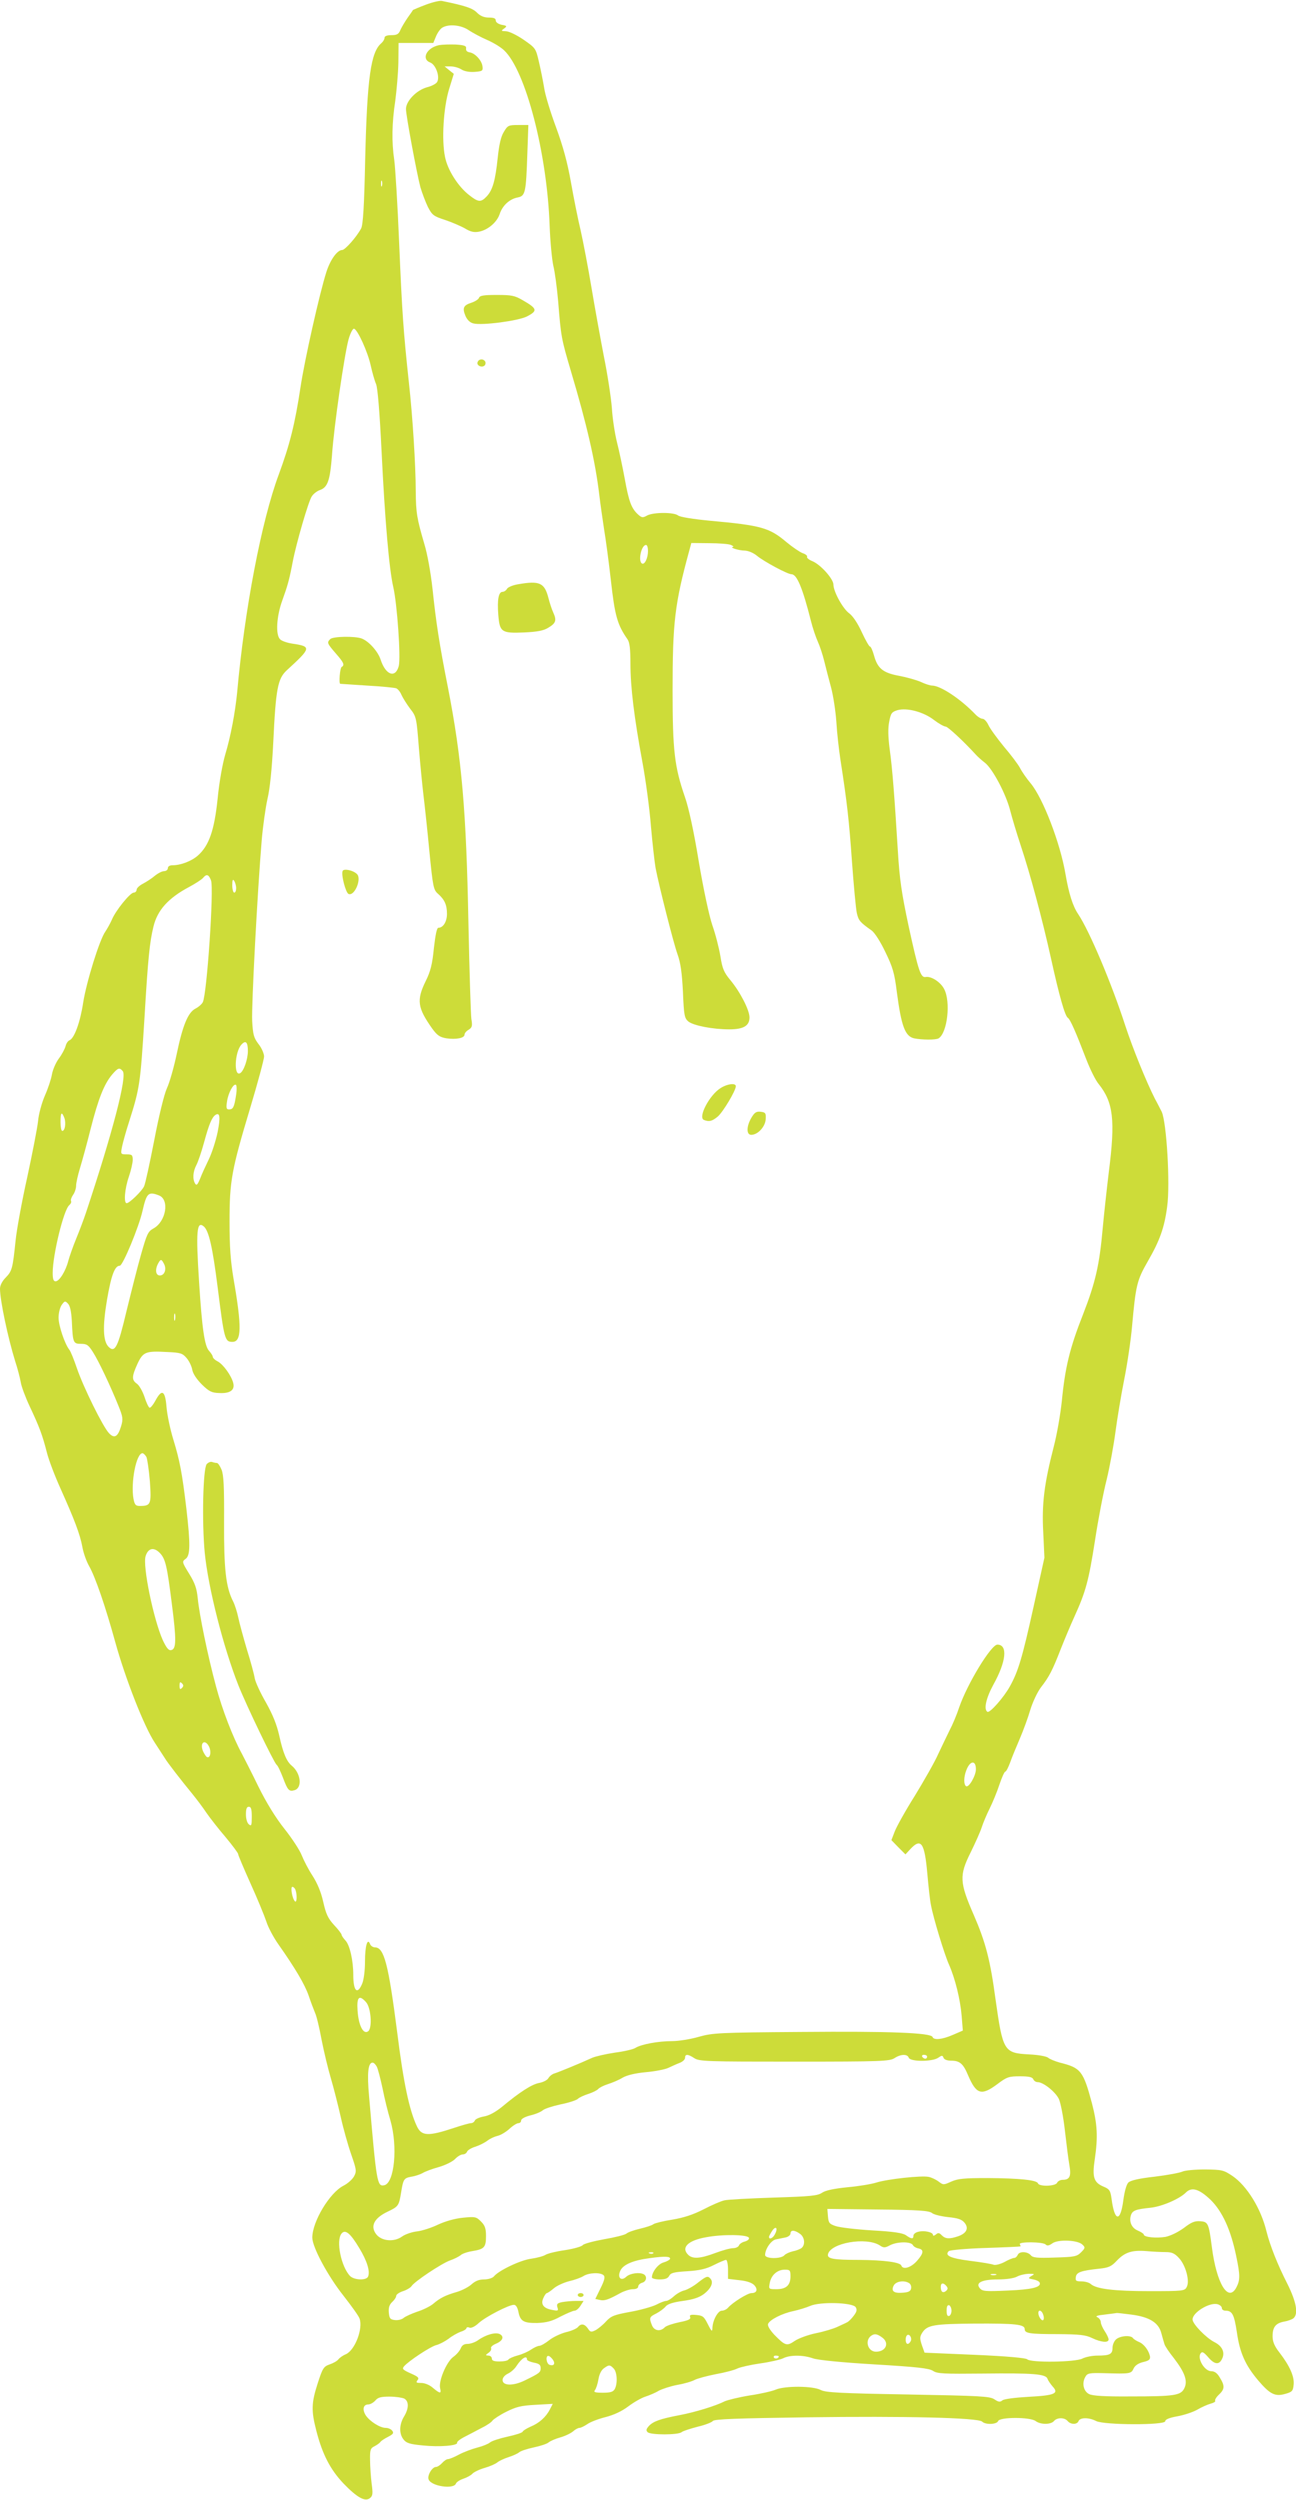 <?xml version="1.0" standalone="no"?>
<!DOCTYPE svg PUBLIC "-//W3C//DTD SVG 20010904//EN"
 "http://www.w3.org/TR/2001/REC-SVG-20010904/DTD/svg10.dtd">
<svg version="1.0" xmlns="http://www.w3.org/2000/svg"
 width="664pt" height="1280pt" viewBox="0 0 664 1280"
 preserveAspectRatio="xMidYMid meet">
<g transform="translate(0,1280) scale(0.1,-0.1)"
fill="#cddc39" stroke="none">
<path d="M2182 12776 c-35 -13 -64 -26 -66 -27 -1 -2 -13 -20 -27 -39 -13 -19
-30 -47 -37 -62 -9 -23 -18 -28 -47 -28 -23 0 -35 -5 -35 -14 0 -7 -7 -19 -16
-27 -54 -45 -73 -176 -83 -594 -5 -242 -11 -337 -21 -355 -23 -43 -82 -110
-97 -110 -25 0 -61 -50 -81 -113 -35 -110 -111 -448 -132 -587 -29 -192 -55
-295 -112 -450 -88 -236 -175 -690 -213 -1115 -10 -102 -33 -225 -61 -318 -14
-48 -31 -142 -39 -226 -17 -163 -44 -240 -101 -291 -33 -29 -88 -50 -131 -50
-14 0 -23 -6 -23 -15 0 -8 -9 -15 -19 -15 -11 0 -32 -11 -48 -24 -15 -13 -43
-31 -60 -40 -18 -9 -33 -23 -33 -31 0 -8 -7 -15 -15 -15 -18 0 -93 -92 -112
-139 -8 -18 -23 -45 -33 -60 -30 -41 -98 -261 -114 -365 -15 -99 -45 -182 -70
-192 -8 -3 -17 -17 -20 -30 -4 -14 -19 -43 -35 -64 -16 -22 -31 -58 -35 -81
-4 -24 -20 -72 -36 -108 -16 -37 -32 -95 -35 -131 -4 -36 -29 -164 -55 -285
-27 -121 -54 -267 -60 -325 -15 -145 -18 -157 -51 -191 -18 -18 -29 -40 -29
-57 0 -59 40 -249 78 -372 12 -36 24 -83 28 -105 3 -22 24 -78 46 -125 50
-106 65 -146 88 -236 10 -40 42 -123 70 -185 71 -158 100 -234 112 -299 5 -30
21 -74 34 -97 32 -55 85 -210 135 -392 51 -184 147 -430 202 -513 23 -35 46
-71 52 -80 12 -21 85 -115 141 -183 22 -27 55 -71 73 -98 18 -26 61 -81 97
-123 35 -42 64 -81 64 -86 0 -6 29 -74 64 -152 35 -77 71 -165 81 -195 9 -29
37 -81 61 -115 86 -122 135 -205 155 -262 11 -33 26 -72 33 -89 8 -16 23 -80
34 -140 12 -61 33 -148 47 -195 14 -47 36 -134 50 -195 13 -60 38 -148 54
-194 27 -78 29 -87 15 -113 -8 -15 -32 -37 -54 -48 -71 -36 -160 -184 -160
-266 0 -48 79 -196 161 -299 39 -50 76 -101 81 -115 19 -51 -23 -162 -70 -183
-15 -6 -32 -18 -38 -26 -7 -9 -27 -20 -45 -26 -31 -11 -36 -19 -61 -96 -33
-102 -34 -141 -7 -245 31 -120 71 -197 139 -269 71 -73 111 -95 136 -74 14 11
15 24 8 74 -4 33 -8 87 -8 120 -1 53 2 61 23 71 13 7 26 16 30 22 3 5 21 17
39 26 27 14 31 20 21 32 -6 8 -21 14 -33 14 -29 0 -81 33 -102 64 -19 30 -13
56 13 56 10 0 26 9 36 20 13 16 29 20 73 20 30 0 64 -5 75 -10 25 -14 24 -51
-1 -92 -25 -41 -26 -89 -2 -118 14 -18 33 -24 99 -30 86 -9 180 -1 175 14 -2
5 16 19 40 31 24 12 63 33 88 46 25 12 49 29 53 36 5 7 36 28 70 45 52 26 76
32 150 36 l89 5 -15 -29 c-20 -39 -55 -70 -99 -88 -20 -9 -38 -20 -40 -25 -1
-6 -37 -17 -78 -26 -41 -9 -81 -22 -90 -30 -8 -7 -37 -19 -65 -26 -27 -7 -70
-23 -94 -36 -24 -13 -49 -23 -56 -23 -7 0 -20 -9 -30 -20 -10 -11 -24 -20 -31
-20 -20 0 -46 -44 -38 -64 13 -35 129 -52 140 -21 3 8 21 19 39 25 18 6 39 18
45 25 7 8 35 22 63 30 28 8 57 21 66 29 9 7 34 19 56 26 22 7 47 18 55 25 8 7
42 18 75 25 33 7 67 18 75 25 8 7 35 19 60 26 25 7 54 21 66 31 11 10 26 18
33 18 7 0 25 9 40 19 15 11 57 27 93 36 43 11 84 30 117 55 28 21 68 44 88 50
21 7 52 20 68 30 17 9 59 23 95 30 36 6 76 18 90 26 14 7 62 20 108 29 45 8
95 21 110 29 15 7 68 19 117 26 50 7 102 19 117 26 35 18 102 18 153 0 25 -9
147 -21 315 -31 220 -13 280 -20 300 -33 22 -15 55 -16 255 -14 260 3 324 -2
332 -27 3 -9 15 -26 26 -39 34 -36 11 -46 -123 -53 -70 -4 -125 -11 -134 -18
-12 -10 -20 -9 -41 5 -24 16 -71 18 -444 25 -349 6 -421 10 -446 23 -39 21
-182 22 -230 2 -18 -8 -79 -22 -134 -30 -55 -9 -112 -23 -128 -30 -45 -23
-152 -56 -232 -71 -100 -19 -135 -32 -157 -56 -13 -15 -15 -22 -6 -31 15 -15
157 -15 174 0 7 6 45 18 83 28 39 9 73 23 77 29 6 10 125 14 480 19 507 7 880
-2 900 -22 17 -17 75 -15 82 3 8 21 164 21 192 0 25 -19 78 -19 94 0 16 19 54
19 70 0 16 -19 49 -19 56 0 8 19 53 19 90 0 41 -21 354 -22 354 -1 0 9 21 18
61 25 34 6 80 21 103 34 22 13 54 27 69 31 15 4 26 10 23 15 -3 4 6 19 19 31
30 28 31 45 5 87 -13 23 -27 33 -44 33 -34 0 -73 64 -55 91 8 11 15 8 38 -18
32 -38 56 -42 71 -12 18 33 4 67 -38 88 -43 22 -112 93 -112 116 0 36 87 89
128 78 12 -3 22 -12 22 -19 0 -8 8 -14 18 -14 35 0 45 -18 59 -110 15 -107 44
-170 110 -248 60 -70 86 -83 138 -68 36 10 40 15 43 48 4 41 -20 95 -73 164
-26 33 -35 56 -35 83 0 47 16 67 59 75 19 3 40 11 48 17 26 22 15 84 -31 176
-52 102 -89 197 -107 268 -28 117 -100 234 -175 285 -45 30 -53 32 -141 33
-52 0 -103 -5 -115 -11 -13 -6 -76 -18 -142 -26 -81 -9 -123 -19 -135 -30 -10
-10 -20 -47 -26 -93 -15 -112 -45 -107 -60 10 -6 42 -10 49 -41 62 -50 21 -59
48 -45 140 17 115 13 180 -14 285 -45 168 -57 183 -165 210 -25 7 -52 18 -60
25 -8 7 -51 15 -98 17 -129 7 -134 16 -172 286 -27 200 -51 290 -111 428 -73
167 -75 202 -16 320 24 49 50 107 57 129 7 22 25 65 40 95 15 30 38 85 50 122
13 38 26 68 31 68 4 0 15 21 25 48 9 26 32 81 50 123 18 42 42 108 53 146 12
39 36 90 54 114 43 55 60 89 102 197 19 48 50 122 70 166 58 127 73 184 105
388 16 106 43 247 60 313 16 66 36 176 45 244 9 68 29 189 45 269 16 80 34
202 40 271 19 211 25 236 80 332 62 107 86 174 100 282 16 115 -3 431 -28 485
-5 9 -20 40 -35 67 -44 87 -113 256 -152 375 -70 216 -183 483 -241 570 -28
41 -48 106 -65 205 -27 159 -115 388 -178 464 -21 25 -46 61 -55 79 -10 19
-47 68 -83 110 -35 43 -71 92 -79 110 -8 17 -21 32 -30 32 -8 0 -25 10 -37 23
-77 80 -179 147 -222 147 -9 0 -35 8 -58 19 -23 10 -73 24 -111 31 -82 15
-110 38 -128 104 -7 25 -16 46 -21 46 -4 0 -23 33 -42 74 -21 46 -45 81 -63
95 -33 23 -82 112 -82 148 0 29 -65 102 -108 120 -18 7 -30 18 -27 22 3 5 -7
14 -23 19 -15 6 -52 31 -82 56 -89 75 -130 86 -393 110 -84 8 -154 19 -163 27
-21 17 -125 17 -158 0 -23 -13 -28 -12 -47 5 -34 31 -47 66 -68 182 -11 60
-29 145 -40 188 -11 44 -23 122 -26 174 -4 52 -22 172 -41 265 -18 94 -47 253
-64 355 -17 102 -42 232 -55 290 -14 58 -36 169 -50 248 -18 101 -40 182 -76
280 -28 75 -56 166 -61 202 -6 36 -18 96 -27 134 -16 69 -17 70 -79 113 -35
24 -75 43 -90 43 -25 1 -26 2 -9 14 16 12 15 14 -13 19 -18 4 -30 13 -30 22 0
11 -10 15 -35 15 -25 0 -44 8 -61 25 -23 23 -57 35 -179 60 -11 3 -48 -6 -83
-19z m220 -131 c20 -13 62 -36 95 -50 32 -14 71 -38 86 -53 110 -104 220 -526
233 -897 3 -82 12 -175 19 -206 8 -32 19 -115 25 -185 14 -176 16 -189 65
-354 81 -272 124 -457 145 -630 6 -52 18 -133 25 -180 8 -47 24 -165 35 -263
20 -179 33 -226 85 -300 11 -16 15 -49 15 -124 0 -121 19 -276 61 -503 17 -91
37 -239 44 -330 8 -91 19 -187 24 -215 19 -97 91 -381 112 -440 16 -44 23 -95
28 -193 5 -122 8 -135 28 -152 27 -21 125 -40 209 -40 73 0 104 18 104 61 0
38 -48 131 -98 191 -33 40 -41 58 -51 122 -7 42 -25 113 -41 158 -17 50 -45
181 -70 328 -25 153 -52 277 -71 330 -53 154 -63 235 -63 545 0 350 11 444 86
718 l10 37 92 -1 c50 0 100 -4 111 -9 11 -5 16 -9 10 -10 -20 -3 31 -19 62
-19 18 -1 44 -12 62 -27 35 -29 156 -94 176 -94 28 0 57 -70 100 -240 9 -36
25 -83 35 -105 10 -22 25 -67 33 -100 8 -33 24 -94 35 -135 11 -41 23 -120 27
-175 3 -55 13 -143 21 -195 34 -219 44 -309 59 -521 9 -123 20 -242 25 -264 9
-38 15 -46 76 -89 15 -11 45 -57 70 -110 38 -78 47 -108 59 -206 23 -174 42
-225 88 -236 39 -8 112 -9 126 0 45 28 63 188 28 253 -18 35 -66 66 -94 61
-26 -5 -37 29 -87 257 -37 174 -47 241 -56 390 -17 277 -28 421 -42 521 -8 62
-9 107 -2 140 8 43 13 49 42 58 49 14 134 -9 187 -50 25 -19 52 -34 60 -34 11
0 92 -75 155 -144 8 -9 29 -28 46 -41 40 -31 109 -162 130 -246 9 -35 33 -116
54 -179 48 -144 110 -375 155 -578 42 -191 71 -293 86 -303 12 -7 41 -73 95
-214 19 -49 47 -106 63 -125 75 -94 86 -183 52 -450 -11 -91 -25 -219 -31
-285 -17 -192 -37 -279 -101 -444 -68 -172 -92 -271 -109 -446 -7 -66 -25
-170 -41 -231 -49 -190 -62 -293 -54 -439 l6 -130 -56 -253 c-57 -258 -78
-329 -121 -406 -31 -56 -103 -138 -115 -130 -20 12 -7 70 30 138 67 120 75
206 21 206 -32 0 -154 -200 -196 -322 -12 -37 -34 -89 -48 -115 -13 -27 -40
-82 -59 -123 -18 -41 -73 -137 -120 -214 -48 -76 -94 -159 -103 -183 l-17 -44
36 -37 36 -36 25 27 c55 59 73 33 87 -124 6 -68 14 -142 19 -164 12 -65 69
-252 92 -303 32 -72 58 -179 65 -263 l6 -75 -51 -22 c-55 -24 -98 -28 -104
-11 -7 22 -223 30 -673 26 -424 -3 -454 -5 -525 -25 -41 -12 -103 -22 -137
-22 -70 0 -158 -16 -188 -35 -11 -7 -58 -18 -105 -24 -47 -7 -98 -19 -115 -26
-68 -31 -171 -73 -193 -80 -12 -3 -26 -14 -32 -24 -5 -10 -26 -21 -47 -25 -38
-7 -98 -45 -193 -124 -34 -27 -66 -44 -92 -48 -22 -4 -42 -13 -45 -20 -3 -8
-12 -14 -20 -14 -8 0 -47 -11 -86 -24 -133 -44 -167 -43 -191 8 -39 82 -69
224 -101 481 -45 350 -67 435 -114 435 -10 0 -22 8 -25 17 -13 34 -26 -9 -26
-90 0 -45 -6 -92 -14 -112 -25 -60 -46 -40 -46 44 0 74 -18 153 -40 176 -11
12 -20 25 -20 30 0 4 -17 27 -39 50 -31 34 -41 56 -55 118 -11 50 -30 95 -55
134 -21 32 -45 79 -55 104 -10 26 -49 86 -88 135 -46 58 -93 134 -135 219 -35
72 -73 146 -83 165 -48 88 -101 226 -133 345 -43 160 -86 369 -94 453 -5 49
-14 77 -44 125 -37 60 -37 62 -18 76 24 17 25 74 4 256 -22 185 -34 247 -67
355 -16 52 -32 128 -35 168 -7 84 -24 93 -58 29 -11 -20 -24 -36 -29 -34 -5 2
-17 27 -26 56 -10 29 -27 59 -39 67 -27 19 -26 37 3 101 29 62 42 67 152 61
68 -3 79 -6 100 -31 13 -15 26 -42 29 -60 4 -21 23 -49 50 -76 36 -35 50 -42
88 -43 56 -3 81 15 72 51 -9 37 -51 96 -80 111 -14 7 -25 18 -25 24 0 5 -9 19
-19 30 -23 25 -36 114 -51 351 -17 264 -12 316 24 286 26 -22 45 -106 71 -311
34 -270 37 -280 76 -280 47 0 48 77 6 320 -16 95 -21 166 -21 295 0 208 10
264 106 583 39 130 71 249 71 263 0 14 -12 43 -28 63 -25 33 -29 48 -33 119
-4 79 27 665 49 927 6 69 19 162 29 208 13 54 23 154 30 290 13 277 23 327 69
370 127 116 128 122 27 137 -26 4 -54 14 -61 22 -24 23 -18 118 11 198 27 75
36 105 54 200 18 94 80 307 97 333 8 13 27 28 42 33 40 14 52 49 62 179 10
149 64 518 85 593 9 32 22 56 28 54 19 -6 70 -119 85 -187 8 -36 20 -79 28
-97 8 -21 18 -141 28 -345 17 -353 39 -604 60 -694 20 -88 39 -361 28 -404
-17 -64 -67 -47 -93 33 -13 41 -60 94 -97 108 -35 13 -147 11 -161 -3 -18 -18
-16 -22 28 -73 42 -48 47 -60 30 -70 -8 -5 -15 -83 -7 -86 1 0 63 -4 137 -9
74 -4 142 -11 150 -14 9 -4 21 -19 27 -34 7 -15 26 -46 44 -70 32 -41 33 -46
45 -200 7 -86 18 -197 24 -247 6 -49 20 -178 30 -285 18 -182 21 -196 44 -216
34 -30 46 -57 46 -103 0 -39 -19 -71 -44 -71 -8 0 -15 -35 -23 -104 -8 -82
-17 -119 -42 -169 -48 -98 -42 -137 34 -244 25 -34 38 -43 72 -49 50 -7 93 1
93 19 0 7 9 18 21 25 18 11 20 20 14 55 -3 23 -10 242 -15 487 -11 579 -34
847 -105 1210 -45 227 -61 334 -79 505 -9 81 -26 178 -42 230 -38 130 -43 159
-44 270 0 130 -16 385 -35 555 -29 271 -35 362 -50 715 -8 198 -20 389 -25
425 -14 92 -12 192 5 303 7 54 15 142 16 197 l1 100 89 0 89 0 14 34 c8 19 22
39 33 45 33 19 96 13 135 -14z m-445 -797 c-3 -7 -5 -2 -5 12 0 14 2 19 5 13
2 -7 2 -19 0 -25z m1363 -1869 c0 -36 -17 -72 -31 -64 -21 13 -3 95 21 95 6 0
10 -14 10 -31z m-2239 -1686 c16 -40 -21 -585 -42 -624 -5 -10 -22 -25 -38
-33 -38 -20 -65 -85 -96 -234 -14 -66 -36 -144 -50 -174 -14 -31 -41 -141 -65
-267 -23 -118 -46 -224 -52 -235 -12 -25 -75 -86 -89 -86 -16 0 -10 74 11 135
11 32 20 71 20 87 0 25 -4 28 -31 28 -31 0 -31 1 -24 38 4 20 20 79 37 131 54
170 57 192 78 526 18 307 27 393 46 470 20 85 76 147 183 204 32 17 64 38 71
46 18 22 29 19 41 -12z m129 -40 c0 -13 -4 -23 -10 -23 -5 0 -10 17 -10 38 0
27 3 33 10 22 5 -8 10 -25 10 -37z m60 -834 c0 -42 -21 -102 -39 -113 -34 -21
-29 108 6 146 22 24 33 13 33 -33z m-641 -103 c23 -27 -52 -314 -189 -726 -10
-30 -32 -89 -49 -130 -17 -41 -35 -93 -41 -115 -13 -52 -46 -105 -65 -105 -11
0 -15 11 -15 43 0 92 56 323 85 347 8 7 12 16 9 21 -3 5 2 19 10 31 9 12 16
34 16 48 0 14 9 54 20 90 11 36 36 127 55 203 39 152 68 226 109 275 31 36 38
38 55 18z m580 -126 c-9 -59 -15 -70 -36 -70 -13 0 -15 8 -10 40 6 44 33 94
46 86 4 -3 5 -28 0 -56z m-879 -114 c9 -26 3 -66 -11 -66 -5 0 -9 20 -9 45 0
50 6 57 20 21z m785 -72 c-9 -43 -29 -106 -45 -139 -16 -33 -37 -78 -45 -100
-13 -31 -18 -36 -25 -25 -14 22 -12 61 6 95 9 17 27 70 40 118 25 92 40 127
58 139 23 15 26 -12 11 -88z m-301 -324 c56 -21 37 -135 -29 -170 -27 -15 -33
-29 -62 -131 -18 -63 -51 -194 -75 -292 -44 -186 -59 -215 -92 -182 -28 29
-31 102 -8 239 22 128 40 176 66 176 15 0 97 196 116 280 21 92 30 101 84 80z
m26 -350 c15 -28 3 -60 -21 -60 -21 0 -26 29 -9 61 13 24 17 24 30 -1z m-472
-293 c5 -112 7 -117 47 -117 30 0 38 -6 61 -42 29 -45 91 -176 131 -276 23
-56 24 -68 14 -102 -17 -57 -35 -67 -63 -37 -31 33 -130 233 -164 332 -15 44
-32 87 -39 95 -24 31 -55 124 -55 164 0 23 7 52 16 65 15 21 18 22 32 7 11
-11 17 -39 20 -89z m529 6 c-3 -10 -5 -4 -5 12 0 17 2 24 5 18 2 -7 2 -21 0
-30z m-147 -702 c5 -11 13 -67 18 -126 8 -117 5 -125 -52 -125 -21 0 -26 6
-32 36 -15 83 14 234 46 234 5 0 14 -9 20 -19z m70 -493 c28 -30 36 -66 60
-256 24 -186 24 -235 -3 -240 -13 -3 -24 11 -43 51 -47 105 -104 379 -88 430
13 42 43 48 74 15z m112 -690 c-9 -9 -12 -7 -12 12 0 19 3 21 12 12 9 -9 9
-15 0 -24z m140 -302 c12 -28 4 -61 -13 -51 -5 4 -14 18 -20 32 -16 44 13 61
33 19z m3928 -114 c0 -33 -36 -95 -50 -87 -13 8 -13 47 1 82 19 50 49 53 49 5z
m-3710 -243 c0 -45 -2 -50 -15 -39 -9 7 -15 29 -15 51 0 28 4 39 15 39 11 0
15 -12 15 -51z m224 -375 c9 -25 7 -69 -3 -58 -14 14 -24 74 -13 74 5 0 13 -7
16 -16z m361 -574 c26 -28 33 -131 12 -149 -25 -20 -50 29 -55 105 -5 70 8 83
43 44z m1682 -287 c25 -17 67 -18 513 -18 446 0 488 2 513 18 32 21 66 22 73
2 8 -21 121 -21 151 0 19 13 22 13 27 0 3 -9 18 -15 39 -15 44 0 62 -15 87
-75 42 -98 68 -106 150 -45 49 37 59 40 116 40 46 0 63 -4 68 -15 3 -8 13 -15
23 -15 28 0 90 -49 108 -86 9 -19 23 -91 31 -162 8 -70 18 -149 23 -177 10
-56 2 -75 -34 -75 -13 0 -25 -7 -29 -15 -7 -18 -92 -21 -98 -3 -6 17 -96 26
-258 27 -121 0 -152 -3 -186 -18 -40 -18 -41 -18 -65 0 -13 10 -36 21 -51 24
-35 8 -211 -11 -268 -29 -25 -8 -91 -19 -148 -24 -69 -7 -112 -16 -130 -28
-23 -16 -60 -19 -249 -25 -122 -4 -235 -10 -251 -14 -16 -3 -65 -24 -107 -46
-55 -28 -102 -43 -161 -53 -46 -7 -89 -18 -96 -23 -7 -6 -38 -16 -68 -23 -30
-7 -62 -18 -70 -25 -8 -7 -60 -20 -114 -29 -55 -10 -104 -23 -110 -30 -6 -8
-47 -19 -91 -26 -44 -6 -89 -17 -100 -24 -11 -7 -45 -16 -74 -20 -54 -7 -166
-60 -191 -91 -7 -8 -29 -15 -50 -15 -26 0 -45 -8 -64 -25 -14 -13 -48 -31 -75
-39 -59 -17 -87 -31 -123 -62 -15 -12 -51 -30 -80 -39 -29 -10 -60 -24 -70
-32 -9 -8 -29 -13 -45 -11 -24 3 -28 8 -31 39 -2 25 3 40 18 54 11 10 20 24
20 31 0 7 16 18 35 24 19 6 38 18 43 25 12 22 153 116 197 132 21 7 46 20 55
27 8 8 35 17 60 21 61 10 70 19 70 77 0 39 -5 54 -26 75 -24 24 -30 25 -92 19
-41 -4 -90 -18 -127 -35 -33 -16 -82 -32 -108 -35 -27 -3 -62 -15 -78 -27 -41
-29 -105 -23 -132 13 -31 41 -10 82 59 115 55 26 58 30 69 98 11 68 14 74 53
81 20 3 46 12 58 19 11 7 48 21 81 30 35 10 71 28 84 41 12 13 30 24 40 24 9
0 19 6 22 14 3 8 23 20 44 26 21 7 48 21 61 31 13 10 35 20 51 24 15 3 42 19
60 35 18 17 39 30 47 30 8 0 14 6 14 14 0 8 20 19 48 26 26 6 54 18 63 26 9 8
49 21 90 30 41 8 81 21 89 28 8 8 33 19 55 26 22 7 45 19 50 25 6 7 28 18 50
25 22 7 56 21 75 33 23 13 65 23 119 28 46 4 98 14 115 22 17 8 43 20 59 26
15 6 27 17 27 26 0 20 15 19 47 -2z m1193 7 c0 -5 -4 -10 -9 -10 -6 0 -13 5
-16 10 -3 6 1 10 9 10 9 0 16 -4 16 -10z m-2820 -50 c6 -10 19 -61 30 -112 10
-51 28 -124 40 -163 39 -135 21 -323 -32 -333 -36 -7 -39 14 -77 455 -11 120
-5 173 18 173 6 0 15 -9 21 -20z m4272 -682 c61 -60 104 -154 132 -290 20 -96
20 -121 1 -158 -42 -81 -102 19 -126 205 -16 123 -19 130 -60 133 -28 2 -45
-5 -83 -34 -30 -22 -67 -40 -94 -46 -47 -8 -112 -2 -112 12 0 4 -14 13 -30 20
-32 13 -46 45 -36 78 8 25 24 31 100 39 59 6 149 45 182 78 30 30 68 18 126
-37z m-1427 -68 c9 -8 47 -17 83 -21 51 -5 70 -12 84 -29 23 -28 10 -54 -33
-69 -44 -15 -65 -14 -84 5 -12 13 -19 14 -30 4 -9 -7 -15 -8 -15 -2 0 14 -45
24 -75 16 -14 -3 -25 -12 -25 -20 0 -18 -10 -18 -38 2 -17 12 -64 19 -173 25
-82 5 -166 15 -187 22 -33 11 -37 16 -40 50 l-3 38 259 -3 c209 -2 262 -6 277
-18z m-805 -109 c-10 -20 -30 -29 -30 -13 0 4 8 18 17 32 19 27 30 12 13 -19z
m-2129 -71 c39 -64 56 -118 45 -145 -8 -21 -70 -19 -92 2 -46 47 -74 182 -44
218 19 23 45 2 91 -75z m2257 74 c25 -17 29 -56 9 -73 -8 -6 -28 -14 -45 -17
-17 -4 -37 -13 -43 -20 -17 -20 -99 -19 -99 1 0 31 31 75 55 80 14 3 36 7 50
10 14 3 25 12 25 20 0 19 20 19 48 -1z m-261 -21 c3 -7 -7 -15 -21 -19 -13 -3
-27 -12 -30 -20 -3 -8 -17 -14 -30 -14 -14 0 -55 -11 -92 -25 -77 -29 -116
-31 -138 -9 -38 37 -1 74 92 90 84 16 214 14 219 -3z m671 -39 c19 -13 26 -13
52 1 37 19 106 20 117 1 4 -8 17 -15 27 -17 31 -6 29 -24 -5 -63 -31 -36 -73
-48 -81 -25 -6 17 -88 28 -218 29 -131 0 -162 6 -158 28 12 59 196 91 266 46z
m1038 4 c15 -14 14 -18 -7 -39 -22 -22 -34 -24 -135 -27 -91 -3 -112 -1 -123
12 -17 20 -60 21 -67 1 -4 -8 -11 -15 -18 -15 -6 0 -29 -9 -50 -21 -21 -11
-46 -17 -55 -14 -9 4 -63 13 -120 20 -101 13 -133 27 -110 50 5 5 90 13 187
16 97 3 178 7 180 8 2 0 0 6 -3 11 -9 14 118 13 132 -1 8 -8 17 -7 35 6 29 21
131 17 154 -7z m426 -38 c31 0 46 -6 68 -30 35 -37 57 -119 40 -149 -10 -20
-19 -21 -190 -21 -181 0 -272 11 -301 36 -8 8 -30 14 -48 14 -28 0 -32 3 -29
22 3 25 27 33 120 43 49 5 63 12 90 41 41 43 77 55 152 49 32 -3 77 -5 98 -5z
m-2625 -6 c-3 -3 -12 -4 -19 -1 -8 3 -5 6 6 6 11 1 17 -2 13 -5z m86 -29 c-2
-5 -16 -13 -33 -18 -27 -7 -60 -48 -60 -77 0 -5 18 -10 40 -10 28 0 42 5 49
19 8 15 26 19 93 23 63 4 97 12 136 32 28 14 56 26 62 26 5 0 10 -22 10 -49
l0 -48 59 -7 c38 -4 64 -13 76 -26 19 -21 13 -40 -15 -40 -20 0 -98 -49 -120
-75 -7 -8 -21 -15 -32 -15 -20 0 -48 -51 -48 -92 -1 -18 -6 -12 -23 22 -20 40
-26 45 -59 48 -29 3 -37 0 -32 -11 4 -11 -10 -17 -55 -26 -33 -7 -67 -18 -75
-26 -23 -24 -55 -18 -66 11 -15 38 -13 42 23 60 17 9 39 25 47 35 10 13 38 22
89 29 53 7 84 18 107 35 39 30 52 62 32 81 -12 13 -20 10 -59 -20 -24 -20 -57
-38 -72 -42 -15 -3 -40 -17 -54 -30 -14 -13 -32 -24 -40 -24 -8 0 -31 -9 -52
-20 -21 -10 -81 -27 -132 -36 -82 -15 -98 -21 -124 -49 -16 -18 -41 -38 -54
-45 -22 -11 -27 -10 -39 9 -17 24 -35 27 -51 7 -7 -8 -34 -20 -61 -26 -27 -7
-66 -25 -86 -41 -20 -16 -43 -29 -51 -29 -8 0 -27 -9 -42 -19 -14 -10 -45 -24
-68 -30 -23 -6 -45 -16 -48 -21 -3 -6 -24 -10 -46 -10 -28 0 -39 4 -39 15 0 8
-8 15 -17 15 -17 1 -17 2 1 15 10 7 15 18 12 23 -3 5 7 15 23 22 37 15 46 37
22 50 -22 11 -71 -2 -113 -32 -14 -10 -38 -18 -52 -18 -18 0 -29 -7 -35 -22
-5 -13 -22 -33 -39 -45 -35 -26 -76 -124 -67 -160 7 -29 0 -29 -37 2 -17 15
-42 25 -60 25 -25 0 -28 2 -19 14 10 12 4 18 -35 35 -40 18 -45 23 -34 36 23
27 136 102 166 109 16 4 44 19 62 32 17 14 46 30 62 36 17 5 30 14 30 19 0 4
7 6 16 2 9 -3 28 6 47 24 34 31 153 93 180 93 10 0 18 -12 23 -35 9 -49 27
-59 97 -58 47 2 75 9 119 33 32 16 64 30 72 30 8 0 21 11 30 25 l16 25 -39 0
c-21 0 -53 -3 -70 -6 -26 -5 -30 -10 -25 -27 6 -18 3 -19 -27 -13 -45 8 -60
29 -45 61 6 14 14 25 18 25 3 0 20 11 35 24 16 14 52 30 79 37 27 6 60 18 73
26 28 18 88 20 104 4 8 -8 4 -26 -16 -66 l-27 -55 23 -5 c23 -6 44 1 107 36
19 10 47 19 63 19 16 0 27 5 27 14 0 7 9 16 20 19 22 6 27 32 9 43 -21 12 -70
6 -90 -12 -27 -25 -47 -5 -31 30 14 32 66 54 151 65 79 11 107 9 104 -4z m617
-89 c0 -46 -22 -66 -72 -66 -40 0 -40 0 -34 33 8 40 39 67 77 67 26 0 29 -3
29 -34z m1053 7 c-7 -2 -19 -2 -25 0 -7 3 -2 5 12 5 14 0 19 -2 13 -5z m182
-5 c-19 -12 -18 -13 9 -18 16 -3 31 -10 33 -17 8 -23 -40 -35 -165 -40 -113
-5 -129 -4 -142 12 -24 28 11 45 94 45 42 0 81 6 96 14 14 8 41 14 60 15 31 0
33 -1 15 -11z m-627 -37 c8 -5 12 -17 10 -27 -2 -14 -13 -20 -42 -22 -47 -4
-62 8 -47 37 12 22 54 28 79 12z m191 -15 c8 -10 8 -16 -2 -25 -16 -13 -27 -5
-27 21 0 21 13 23 29 4z m-465 -108 c8 -13 6 -23 -10 -44 -11 -15 -27 -31 -35
-34 -7 -4 -30 -14 -49 -23 -19 -9 -68 -24 -108 -32 -40 -8 -89 -26 -109 -39
-42 -29 -50 -26 -106 31 -23 25 -35 45 -32 55 9 22 72 54 130 66 28 6 66 18
85 26 51 23 218 18 234 -6z m491 -18 c0 -13 -6 -25 -12 -27 -9 -3 -13 6 -13
27 0 21 4 30 13 28 6 -3 12 -15 12 -28z m470 -21 c4 -11 4 -23 0 -27 -7 -7
-25 17 -25 36 0 20 18 14 25 -9z m451 1 c93 -12 140 -41 154 -95 6 -22 13 -47
16 -56 2 -9 24 -42 49 -73 56 -73 71 -116 53 -153 -18 -37 -49 -42 -278 -42
-130 -1 -192 3 -210 12 -28 14 -38 54 -20 87 11 20 19 22 98 20 132 -4 138 -3
150 24 7 15 24 27 49 33 30 7 37 13 35 29 -6 30 -31 64 -57 74 -12 5 -26 14
-30 19 -10 17 -66 13 -87 -6 -10 -9 -18 -28 -18 -43 0 -33 -14 -40 -78 -40
-26 0 -60 -7 -76 -15 -35 -19 -265 -22 -283 -4 -7 7 -106 16 -269 23 l-257 11
-14 39 c-11 34 -11 42 2 63 26 40 59 45 270 47 206 1 255 -4 255 -28 0 -22 24
-26 168 -26 114 -1 144 -4 177 -20 46 -22 85 -26 85 -7 0 6 -9 26 -20 42 -11
17 -20 37 -20 46 0 9 -8 21 -17 25 -13 6 -2 10 37 14 30 4 57 7 60 8 3 1 37
-3 76 -8z m-1278 -116 c41 -28 22 -74 -30 -74 -42 0 -59 58 -24 82 16 11 29
10 54 -8z m149 -18 c-4 -9 -11 -16 -17 -16 -11 0 -14 33 -3 44 11 10 26 -11
20 -28z m-1833 -99 c12 -19 3 -32 -19 -24 -17 7 -21 51 -3 45 6 -2 16 -12 22
-21z m1156 19 c0 -11 -19 -15 -25 -6 -3 5 1 10 9 10 9 0 16 -2 16 -4z m-1290
-16 c0 -5 16 -12 35 -16 27 -5 35 -11 35 -28 0 -22 -5 -26 -83 -64 -58 -28
-112 -27 -112 3 0 12 11 25 28 33 15 7 35 25 44 40 25 38 53 56 53 32z m444
-46 c18 -18 21 -76 6 -105 -9 -15 -22 -19 -62 -19 -40 0 -48 3 -40 13 6 7 14
32 18 55 4 26 15 48 28 57 26 19 31 19 50 -1z"/>
<path d="M2250 12569 c-64 -13 -93 -71 -46 -89 28 -10 51 -72 36 -99 -4 -9
-28 -22 -53 -28 -53 -15 -107 -70 -107 -111 0 -34 55 -328 74 -401 9 -30 26
-75 38 -100 22 -42 29 -48 88 -67 36 -12 82 -32 103 -44 28 -17 46 -21 72 -16
45 9 91 48 105 90 14 43 50 77 92 85 40 8 43 23 50 229 l5 142 -52 0 c-50 0
-54 -2 -74 -36 -15 -24 -24 -66 -31 -132 -12 -116 -26 -165 -56 -197 -30 -32
-43 -31 -90 6 -57 44 -111 129 -124 196 -18 86 -8 252 21 347 l24 78 -24 19
-23 19 31 0 c18 0 42 -7 56 -16 14 -9 40 -14 67 -12 39 3 43 5 40 28 -3 30
-38 68 -66 72 -13 2 -20 9 -18 20 2 13 -8 17 -53 20 -30 1 -68 0 -85 -3z"/>
<path d="M2454 11275 c-3 -8 -21 -19 -39 -25 -41 -13 -47 -27 -30 -68 9 -20
23 -34 41 -38 44 -11 229 13 274 36 56 29 53 40 -22 83 -41 24 -57 27 -133 27
-66 0 -87 -3 -91 -15z"/>
<path d="M2447 10946 c-7 -17 22 -31 36 -17 5 5 6 14 3 20 -10 16 -33 14 -39
-3z"/>
<path d="M2656 9809 c-27 -4 -53 -15 -58 -23 -5 -9 -15 -16 -23 -16 -21 0 -28
-41 -22 -118 7 -88 16 -95 132 -90 66 3 99 9 122 23 41 24 46 38 28 78 -8 17
-19 51 -25 75 -20 78 -45 90 -154 71z"/>
<path d="M1756 8342 c-10 -17 15 -113 30 -119 31 -12 68 78 43 102 -19 19 -65
29 -73 17z"/>
<path d="M3693 7230 c-58 -35 -119 -152 -86 -164 26 -10 41 -7 71 18 27 24 92
132 92 155 0 17 -42 13 -77 -9z"/>
<path d="M3850 7078 c-26 -44 -27 -88 -1 -88 34 0 72 42 74 80 2 31 -1 35 -25
38 -22 3 -32 -3 -48 -30z"/>
<path d="M1059 5304 c-19 -23 -25 -297 -10 -454 18 -180 95 -483 173 -680 42
-105 181 -393 195 -405 7 -5 21 -36 33 -67 24 -64 31 -72 60 -63 40 13 31 87
-15 125 -27 22 -45 66 -64 153 -13 58 -33 107 -68 170 -28 48 -54 104 -58 125
-3 20 -21 87 -40 147 -18 61 -38 134 -44 163 -6 29 -18 66 -26 82 -38 73 -48
167 -47 408 1 182 -2 241 -13 268 -8 19 -18 34 -24 34 -5 0 -16 2 -24 5 -7 3
-20 -2 -28 -11z"/>
<path d="M2960 1050 c0 -5 7 -10 15 -10 8 0 15 5 15 10 0 6 -7 10 -15 10 -8 0
-15 -4 -15 -10z"/>
</g>
</svg>
